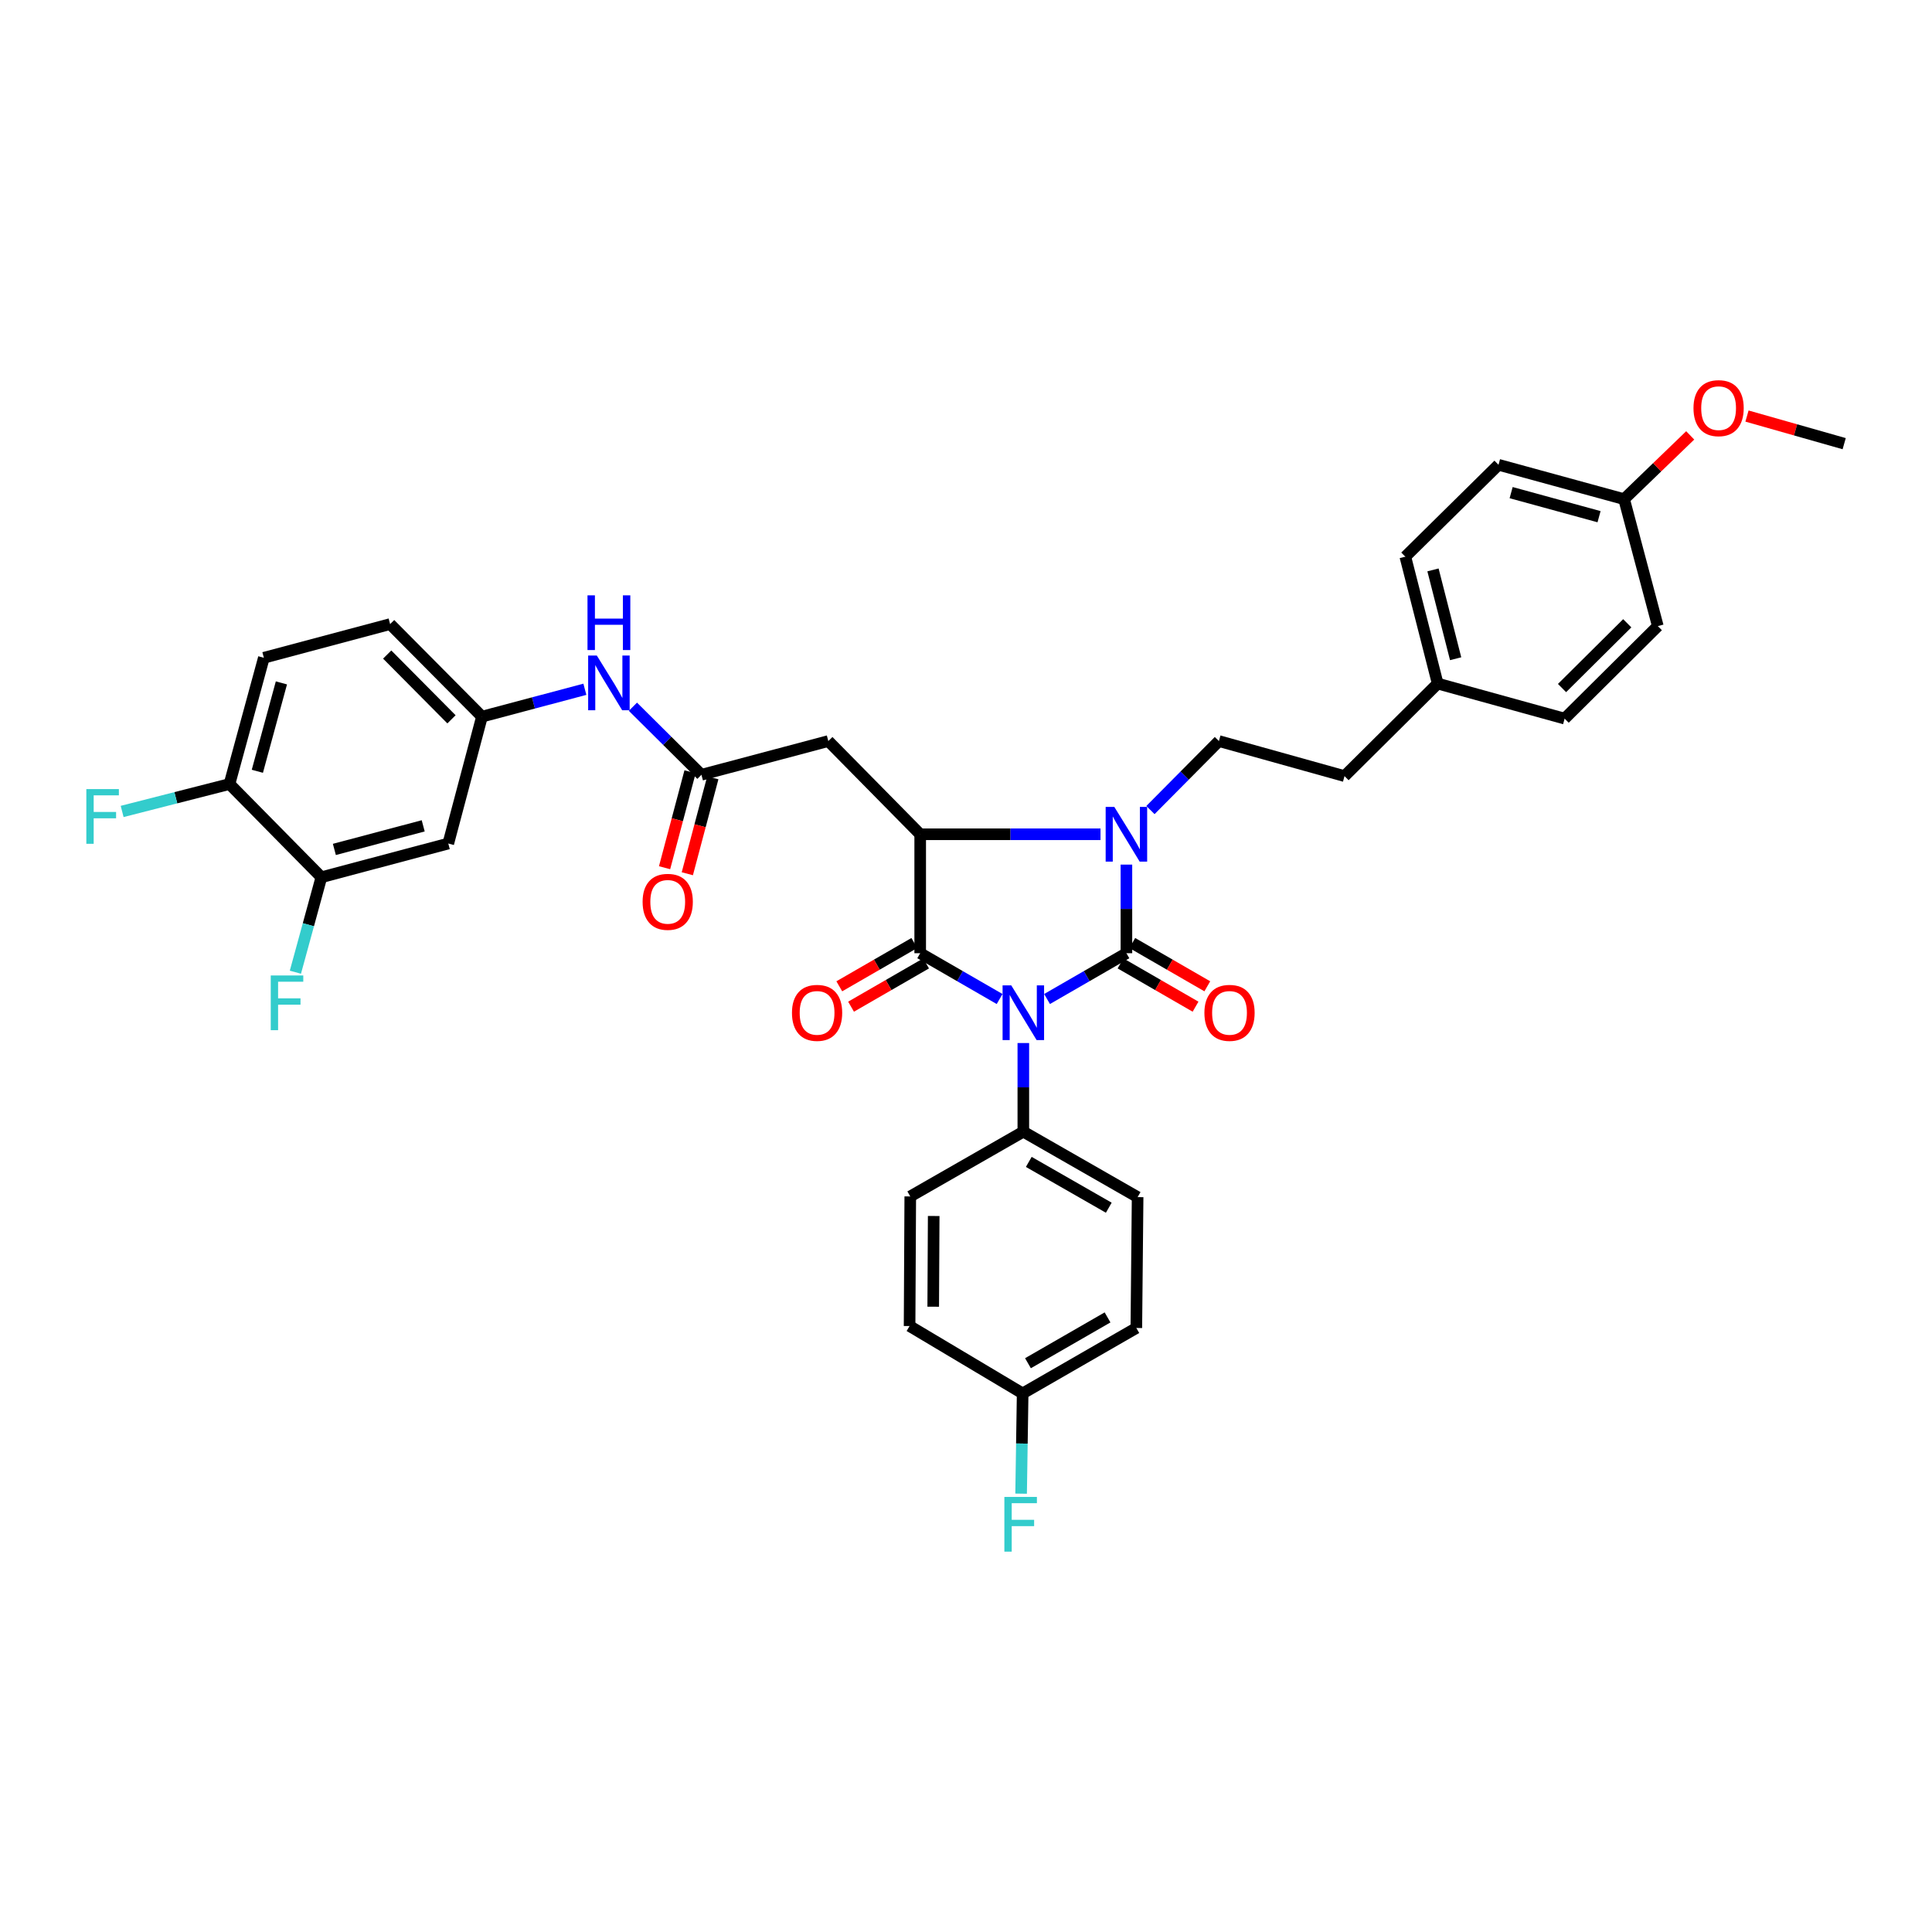 <?xml version='1.0' encoding='iso-8859-1'?>
<svg version='1.1' baseProfile='full'
              xmlns='http://www.w3.org/2000/svg'
                      xmlns:rdkit='http://www.rdkit.org/xml'
                      xmlns:xlink='http://www.w3.org/1999/xlink'
                  xml:space='preserve'
width='1000px' height='1000px' viewBox='0 0 1000 1000'>
<!-- END OF HEADER -->
<rect style='opacity:1.0;fill:#FFFFFF;stroke:none' width='1000' height='1000' x='0' y='0'> </rect>
<path class='bond-0' d='M 541.955,517.087 L 562.492,505.234' style='fill:none;fill-rule:evenodd;stroke:#0000FF;stroke-width:6px;stroke-linecap:butt;stroke-linejoin:miter;stroke-opacity:1' />
<path class='bond-0' d='M 562.492,505.234 L 583.029,493.381' style='fill:none;fill-rule:evenodd;stroke:#000000;stroke-width:6px;stroke-linecap:butt;stroke-linejoin:miter;stroke-opacity:1' />
<path class='bond-1' d='M 517.394,517.091 L 496.844,505.236' style='fill:none;fill-rule:evenodd;stroke:#0000FF;stroke-width:6px;stroke-linecap:butt;stroke-linejoin:miter;stroke-opacity:1' />
<path class='bond-1' d='M 496.844,505.236 L 476.294,493.381' style='fill:none;fill-rule:evenodd;stroke:#000000;stroke-width:6px;stroke-linecap:butt;stroke-linejoin:miter;stroke-opacity:1' />
<path class='bond-6' d='M 529.675,539.874 L 529.675,562.812' style='fill:none;fill-rule:evenodd;stroke:#0000FF;stroke-width:6px;stroke-linecap:butt;stroke-linejoin:miter;stroke-opacity:1' />
<path class='bond-6' d='M 529.675,562.812 L 529.675,585.751' style='fill:none;fill-rule:evenodd;stroke:#000000;stroke-width:6px;stroke-linecap:butt;stroke-linejoin:miter;stroke-opacity:1' />
<path class='bond-2' d='M 583.029,493.381 L 583.029,470.449' style='fill:none;fill-rule:evenodd;stroke:#000000;stroke-width:6px;stroke-linecap:butt;stroke-linejoin:miter;stroke-opacity:1' />
<path class='bond-2' d='M 583.029,470.449 L 583.029,447.518' style='fill:none;fill-rule:evenodd;stroke:#0000FF;stroke-width:6px;stroke-linecap:butt;stroke-linejoin:miter;stroke-opacity:1' />
<path class='bond-8' d='M 579.986,498.655 L 599.399,509.858' style='fill:none;fill-rule:evenodd;stroke:#000000;stroke-width:6px;stroke-linecap:butt;stroke-linejoin:miter;stroke-opacity:1' />
<path class='bond-8' d='M 599.399,509.858 L 618.813,521.06' style='fill:none;fill-rule:evenodd;stroke:#FF0000;stroke-width:6px;stroke-linecap:butt;stroke-linejoin:miter;stroke-opacity:1' />
<path class='bond-8' d='M 586.073,488.106 L 605.486,499.308' style='fill:none;fill-rule:evenodd;stroke:#000000;stroke-width:6px;stroke-linecap:butt;stroke-linejoin:miter;stroke-opacity:1' />
<path class='bond-8' d='M 605.486,499.308 L 624.9,510.51' style='fill:none;fill-rule:evenodd;stroke:#FF0000;stroke-width:6px;stroke-linecap:butt;stroke-linejoin:miter;stroke-opacity:1' />
<path class='bond-3' d='M 476.294,493.381 L 476.294,431.819' style='fill:none;fill-rule:evenodd;stroke:#000000;stroke-width:6px;stroke-linecap:butt;stroke-linejoin:miter;stroke-opacity:1' />
<path class='bond-10' d='M 473.251,488.106 L 453.834,499.308' style='fill:none;fill-rule:evenodd;stroke:#000000;stroke-width:6px;stroke-linecap:butt;stroke-linejoin:miter;stroke-opacity:1' />
<path class='bond-10' d='M 453.834,499.308 L 434.417,510.511' style='fill:none;fill-rule:evenodd;stroke:#FF0000;stroke-width:6px;stroke-linecap:butt;stroke-linejoin:miter;stroke-opacity:1' />
<path class='bond-10' d='M 479.337,498.656 L 459.92,509.858' style='fill:none;fill-rule:evenodd;stroke:#000000;stroke-width:6px;stroke-linecap:butt;stroke-linejoin:miter;stroke-opacity:1' />
<path class='bond-10' d='M 459.92,509.858 L 440.504,521.061' style='fill:none;fill-rule:evenodd;stroke:#FF0000;stroke-width:6px;stroke-linecap:butt;stroke-linejoin:miter;stroke-opacity:1' />
<path class='bond-7' d='M 595.468,419.283 L 613.185,401.428' style='fill:none;fill-rule:evenodd;stroke:#0000FF;stroke-width:6px;stroke-linecap:butt;stroke-linejoin:miter;stroke-opacity:1' />
<path class='bond-7' d='M 613.185,401.428 L 630.902,383.573' style='fill:none;fill-rule:evenodd;stroke:#000000;stroke-width:6px;stroke-linecap:butt;stroke-linejoin:miter;stroke-opacity:1' />
<path class='bond-35' d='M 569.621,431.819 L 522.957,431.819' style='fill:none;fill-rule:evenodd;stroke:#0000FF;stroke-width:6px;stroke-linecap:butt;stroke-linejoin:miter;stroke-opacity:1' />
<path class='bond-35' d='M 522.957,431.819 L 476.294,431.819' style='fill:none;fill-rule:evenodd;stroke:#000000;stroke-width:6px;stroke-linecap:butt;stroke-linejoin:miter;stroke-opacity:1' />
<path class='bond-4' d='M 476.294,431.819 L 428.739,383.573' style='fill:none;fill-rule:evenodd;stroke:#000000;stroke-width:6px;stroke-linecap:butt;stroke-linejoin:miter;stroke-opacity:1' />
<path class='bond-5' d='M 428.739,383.573 L 363.063,401.024' style='fill:none;fill-rule:evenodd;stroke:#000000;stroke-width:6px;stroke-linecap:butt;stroke-linejoin:miter;stroke-opacity:1' />
<path class='bond-12' d='M 363.063,401.024 L 345.33,383.414' style='fill:none;fill-rule:evenodd;stroke:#000000;stroke-width:6px;stroke-linecap:butt;stroke-linejoin:miter;stroke-opacity:1' />
<path class='bond-12' d='M 345.33,383.414 L 327.597,365.804' style='fill:none;fill-rule:evenodd;stroke:#0000FF;stroke-width:6px;stroke-linecap:butt;stroke-linejoin:miter;stroke-opacity:1' />
<path class='bond-15' d='M 357.177,399.461 L 350.58,424.292' style='fill:none;fill-rule:evenodd;stroke:#000000;stroke-width:6px;stroke-linecap:butt;stroke-linejoin:miter;stroke-opacity:1' />
<path class='bond-15' d='M 350.58,424.292 L 343.982,449.124' style='fill:none;fill-rule:evenodd;stroke:#FF0000;stroke-width:6px;stroke-linecap:butt;stroke-linejoin:miter;stroke-opacity:1' />
<path class='bond-15' d='M 368.949,402.588 L 362.351,427.42' style='fill:none;fill-rule:evenodd;stroke:#000000;stroke-width:6px;stroke-linecap:butt;stroke-linejoin:miter;stroke-opacity:1' />
<path class='bond-15' d='M 362.351,427.42 L 355.754,452.252' style='fill:none;fill-rule:evenodd;stroke:#FF0000;stroke-width:6px;stroke-linecap:butt;stroke-linejoin:miter;stroke-opacity:1' />
<path class='bond-16' d='M 529.675,585.751 L 588.828,619.624' style='fill:none;fill-rule:evenodd;stroke:#000000;stroke-width:6px;stroke-linecap:butt;stroke-linejoin:miter;stroke-opacity:1' />
<path class='bond-16' d='M 532.496,601.401 L 573.903,625.112' style='fill:none;fill-rule:evenodd;stroke:#000000;stroke-width:6px;stroke-linecap:butt;stroke-linejoin:miter;stroke-opacity:1' />
<path class='bond-17' d='M 529.675,585.751 L 471.151,619.272' style='fill:none;fill-rule:evenodd;stroke:#000000;stroke-width:6px;stroke-linecap:butt;stroke-linejoin:miter;stroke-opacity:1' />
<path class='bond-19' d='M 630.902,383.573 L 695.922,401.714' style='fill:none;fill-rule:evenodd;stroke:#000000;stroke-width:6px;stroke-linecap:butt;stroke-linejoin:miter;stroke-opacity:1' />
<path class='bond-9' d='M 166.346,454.054 L 232.029,436.603' style='fill:none;fill-rule:evenodd;stroke:#000000;stroke-width:6px;stroke-linecap:butt;stroke-linejoin:miter;stroke-opacity:1' />
<path class='bond-9' d='M 173.071,439.665 L 219.049,427.449' style='fill:none;fill-rule:evenodd;stroke:#000000;stroke-width:6px;stroke-linecap:butt;stroke-linejoin:miter;stroke-opacity:1' />
<path class='bond-20' d='M 166.346,454.054 L 159.62,478.634' style='fill:none;fill-rule:evenodd;stroke:#000000;stroke-width:6px;stroke-linecap:butt;stroke-linejoin:miter;stroke-opacity:1' />
<path class='bond-20' d='M 159.62,478.634 L 152.893,503.215' style='fill:none;fill-rule:evenodd;stroke:#33CCCC;stroke-width:6px;stroke-linecap:butt;stroke-linejoin:miter;stroke-opacity:1' />
<path class='bond-38' d='M 166.346,454.054 L 118.784,405.815' style='fill:none;fill-rule:evenodd;stroke:#000000;stroke-width:6px;stroke-linecap:butt;stroke-linejoin:miter;stroke-opacity:1' />
<path class='bond-11' d='M 232.029,436.603 L 249.466,370.927' style='fill:none;fill-rule:evenodd;stroke:#000000;stroke-width:6px;stroke-linecap:butt;stroke-linejoin:miter;stroke-opacity:1' />
<path class='bond-13' d='M 302.73,356.769 L 276.098,363.848' style='fill:none;fill-rule:evenodd;stroke:#0000FF;stroke-width:6px;stroke-linecap:butt;stroke-linejoin:miter;stroke-opacity:1' />
<path class='bond-13' d='M 276.098,363.848 L 249.466,370.927' style='fill:none;fill-rule:evenodd;stroke:#000000;stroke-width:6px;stroke-linecap:butt;stroke-linejoin:miter;stroke-opacity:1' />
<path class='bond-21' d='M 249.466,370.927 L 201.925,323.027' style='fill:none;fill-rule:evenodd;stroke:#000000;stroke-width:6px;stroke-linecap:butt;stroke-linejoin:miter;stroke-opacity:1' />
<path class='bond-21' d='M 233.691,372.322 L 200.411,338.792' style='fill:none;fill-rule:evenodd;stroke:#000000;stroke-width:6px;stroke-linecap:butt;stroke-linejoin:miter;stroke-opacity:1' />
<path class='bond-14' d='M 118.784,405.815 L 136.574,340.464' style='fill:none;fill-rule:evenodd;stroke:#000000;stroke-width:6px;stroke-linecap:butt;stroke-linejoin:miter;stroke-opacity:1' />
<path class='bond-14' d='M 133.205,399.211 L 145.657,353.466' style='fill:none;fill-rule:evenodd;stroke:#000000;stroke-width:6px;stroke-linecap:butt;stroke-linejoin:miter;stroke-opacity:1' />
<path class='bond-23' d='M 118.784,405.815 L 91.004,412.91' style='fill:none;fill-rule:evenodd;stroke:#000000;stroke-width:6px;stroke-linecap:butt;stroke-linejoin:miter;stroke-opacity:1' />
<path class='bond-23' d='M 91.004,412.91 L 63.223,420.006' style='fill:none;fill-rule:evenodd;stroke:#33CCCC;stroke-width:6px;stroke-linecap:butt;stroke-linejoin:miter;stroke-opacity:1' />
<path class='bond-26' d='M 588.828,619.624 L 588.165,687.363' style='fill:none;fill-rule:evenodd;stroke:#000000;stroke-width:6px;stroke-linecap:butt;stroke-linejoin:miter;stroke-opacity:1' />
<path class='bond-27' d='M 471.151,619.272 L 470.8,686.348' style='fill:none;fill-rule:evenodd;stroke:#000000;stroke-width:6px;stroke-linecap:butt;stroke-linejoin:miter;stroke-opacity:1' />
<path class='bond-27' d='M 483.278,629.397 L 483.032,676.351' style='fill:none;fill-rule:evenodd;stroke:#000000;stroke-width:6px;stroke-linecap:butt;stroke-linejoin:miter;stroke-opacity:1' />
<path class='bond-18' d='M 136.574,340.464 L 201.925,323.027' style='fill:none;fill-rule:evenodd;stroke:#000000;stroke-width:6px;stroke-linecap:butt;stroke-linejoin:miter;stroke-opacity:1' />
<path class='bond-24' d='M 695.922,401.714 L 744.147,353.814' style='fill:none;fill-rule:evenodd;stroke:#000000;stroke-width:6px;stroke-linecap:butt;stroke-linejoin:miter;stroke-opacity:1' />
<path class='bond-22' d='M 529.323,721.237 L 470.8,686.348' style='fill:none;fill-rule:evenodd;stroke:#000000;stroke-width:6px;stroke-linecap:butt;stroke-linejoin:miter;stroke-opacity:1' />
<path class='bond-28' d='M 529.323,721.237 L 528.924,747.176' style='fill:none;fill-rule:evenodd;stroke:#000000;stroke-width:6px;stroke-linecap:butt;stroke-linejoin:miter;stroke-opacity:1' />
<path class='bond-28' d='M 528.924,747.176 L 528.525,773.116' style='fill:none;fill-rule:evenodd;stroke:#33CCCC;stroke-width:6px;stroke-linecap:butt;stroke-linejoin:miter;stroke-opacity:1' />
<path class='bond-36' d='M 529.323,721.237 L 588.165,687.363' style='fill:none;fill-rule:evenodd;stroke:#000000;stroke-width:6px;stroke-linecap:butt;stroke-linejoin:miter;stroke-opacity:1' />
<path class='bond-36' d='M 532.073,705.6 L 573.262,681.889' style='fill:none;fill-rule:evenodd;stroke:#000000;stroke-width:6px;stroke-linecap:butt;stroke-linejoin:miter;stroke-opacity:1' />
<path class='bond-29' d='M 744.147,353.814 L 809.85,371.955' style='fill:none;fill-rule:evenodd;stroke:#000000;stroke-width:6px;stroke-linecap:butt;stroke-linejoin:miter;stroke-opacity:1' />
<path class='bond-30' d='M 744.147,353.814 L 727.4,288.138' style='fill:none;fill-rule:evenodd;stroke:#000000;stroke-width:6px;stroke-linecap:butt;stroke-linejoin:miter;stroke-opacity:1' />
<path class='bond-30' d='M 753.437,340.953 L 741.714,294.98' style='fill:none;fill-rule:evenodd;stroke:#000000;stroke-width:6px;stroke-linecap:butt;stroke-linejoin:miter;stroke-opacity:1' />
<path class='bond-25' d='M 840.631,258.359 L 775.625,240.57' style='fill:none;fill-rule:evenodd;stroke:#000000;stroke-width:6px;stroke-linecap:butt;stroke-linejoin:miter;stroke-opacity:1' />
<path class='bond-25' d='M 827.665,267.438 L 782.161,254.986' style='fill:none;fill-rule:evenodd;stroke:#000000;stroke-width:6px;stroke-linecap:butt;stroke-linejoin:miter;stroke-opacity:1' />
<path class='bond-33' d='M 840.631,258.359 L 857.739,241.857' style='fill:none;fill-rule:evenodd;stroke:#000000;stroke-width:6px;stroke-linecap:butt;stroke-linejoin:miter;stroke-opacity:1' />
<path class='bond-33' d='M 857.739,241.857 L 874.847,225.354' style='fill:none;fill-rule:evenodd;stroke:#FF0000;stroke-width:6px;stroke-linecap:butt;stroke-linejoin:miter;stroke-opacity:1' />
<path class='bond-37' d='M 840.631,258.359 L 858.082,324.069' style='fill:none;fill-rule:evenodd;stroke:#000000;stroke-width:6px;stroke-linecap:butt;stroke-linejoin:miter;stroke-opacity:1' />
<path class='bond-31' d='M 809.85,371.955 L 858.082,324.069' style='fill:none;fill-rule:evenodd;stroke:#000000;stroke-width:6px;stroke-linecap:butt;stroke-linejoin:miter;stroke-opacity:1' />
<path class='bond-31' d='M 808.503,356.129 L 842.266,322.608' style='fill:none;fill-rule:evenodd;stroke:#000000;stroke-width:6px;stroke-linecap:butt;stroke-linejoin:miter;stroke-opacity:1' />
<path class='bond-32' d='M 727.4,288.138 L 775.625,240.57' style='fill:none;fill-rule:evenodd;stroke:#000000;stroke-width:6px;stroke-linecap:butt;stroke-linejoin:miter;stroke-opacity:1' />
<path class='bond-34' d='M 904.235,215.349 L 929.39,222.495' style='fill:none;fill-rule:evenodd;stroke:#FF0000;stroke-width:6px;stroke-linecap:butt;stroke-linejoin:miter;stroke-opacity:1' />
<path class='bond-34' d='M 929.39,222.495 L 954.545,229.642' style='fill:none;fill-rule:evenodd;stroke:#000000;stroke-width:6px;stroke-linecap:butt;stroke-linejoin:miter;stroke-opacity:1' />
<path  class='atom-0' d='M 523.415 510.015
L 532.695 525.015
Q 533.615 526.495, 535.095 529.175
Q 536.575 531.855, 536.655 532.015
L 536.655 510.015
L 540.415 510.015
L 540.415 538.335
L 536.535 538.335
L 526.575 521.935
Q 525.415 520.015, 524.175 517.815
Q 522.975 515.615, 522.615 514.935
L 522.615 538.335
L 518.935 538.335
L 518.935 510.015
L 523.415 510.015
' fill='#0000FF'/>
<path  class='atom-3' d='M 576.769 417.659
L 586.049 432.659
Q 586.969 434.139, 588.449 436.819
Q 589.929 439.499, 590.009 439.659
L 590.009 417.659
L 593.769 417.659
L 593.769 445.979
L 589.889 445.979
L 579.929 429.579
Q 578.769 427.659, 577.529 425.459
Q 576.329 423.259, 575.969 422.579
L 575.969 445.979
L 572.289 445.979
L 572.289 417.659
L 576.769 417.659
' fill='#0000FF'/>
<path  class='atom-9' d='M 623.397 524.255
Q 623.397 517.455, 626.757 513.655
Q 630.117 509.855, 636.397 509.855
Q 642.677 509.855, 646.037 513.655
Q 649.397 517.455, 649.397 524.255
Q 649.397 531.135, 645.997 535.055
Q 642.597 538.935, 636.397 538.935
Q 630.157 538.935, 626.757 535.055
Q 623.397 531.175, 623.397 524.255
M 636.397 535.735
Q 640.717 535.735, 643.037 532.855
Q 645.397 529.935, 645.397 524.255
Q 645.397 518.695, 643.037 515.895
Q 640.717 513.055, 636.397 513.055
Q 632.077 513.055, 629.717 515.855
Q 627.397 518.655, 627.397 524.255
Q 627.397 529.975, 629.717 532.855
Q 632.077 535.735, 636.397 535.735
' fill='#FF0000'/>
<path  class='atom-11' d='M 409.92 524.255
Q 409.92 517.455, 413.28 513.655
Q 416.64 509.855, 422.92 509.855
Q 429.2 509.855, 432.56 513.655
Q 435.92 517.455, 435.92 524.255
Q 435.92 531.135, 432.52 535.055
Q 429.12 538.935, 422.92 538.935
Q 416.68 538.935, 413.28 535.055
Q 409.92 531.175, 409.92 524.255
M 422.92 535.735
Q 427.24 535.735, 429.56 532.855
Q 431.92 529.935, 431.92 524.255
Q 431.92 518.695, 429.56 515.895
Q 427.24 513.055, 422.92 513.055
Q 418.6 513.055, 416.24 515.855
Q 413.92 518.655, 413.92 524.255
Q 413.92 529.975, 416.24 532.855
Q 418.6 535.735, 422.92 535.735
' fill='#FF0000'/>
<path  class='atom-13' d='M 308.909 339.302
L 318.189 354.302
Q 319.109 355.782, 320.589 358.462
Q 322.069 361.142, 322.149 361.302
L 322.149 339.302
L 325.909 339.302
L 325.909 367.622
L 322.029 367.622
L 312.069 351.222
Q 310.909 349.302, 309.669 347.102
Q 308.469 344.902, 308.109 344.222
L 308.109 367.622
L 304.429 367.622
L 304.429 339.302
L 308.909 339.302
' fill='#0000FF'/>
<path  class='atom-13' d='M 304.089 308.15
L 307.929 308.15
L 307.929 320.19
L 322.409 320.19
L 322.409 308.15
L 326.249 308.15
L 326.249 336.47
L 322.409 336.47
L 322.409 323.39
L 307.929 323.39
L 307.929 336.47
L 304.089 336.47
L 304.089 308.15
' fill='#0000FF'/>
<path  class='atom-16' d='M 332.612 466.787
Q 332.612 459.987, 335.972 456.187
Q 339.332 452.387, 345.612 452.387
Q 351.892 452.387, 355.252 456.187
Q 358.612 459.987, 358.612 466.787
Q 358.612 473.667, 355.212 477.587
Q 351.812 481.467, 345.612 481.467
Q 339.372 481.467, 335.972 477.587
Q 332.612 473.707, 332.612 466.787
M 345.612 478.267
Q 349.932 478.267, 352.252 475.387
Q 354.612 472.467, 354.612 466.787
Q 354.612 461.227, 352.252 458.427
Q 349.932 455.587, 345.612 455.587
Q 341.292 455.587, 338.932 458.387
Q 336.612 461.187, 336.612 466.787
Q 336.612 472.507, 338.932 475.387
Q 341.292 478.267, 345.612 478.267
' fill='#FF0000'/>
<path  class='atom-21' d='M 140.137 504.9
L 156.977 504.9
L 156.977 508.14
L 143.937 508.14
L 143.937 516.74
L 155.537 516.74
L 155.537 520.02
L 143.937 520.02
L 143.937 533.22
L 140.137 533.22
L 140.137 504.9
' fill='#33CCCC'/>
<path  class='atom-24' d='M 44.689 408.429
L 61.529 408.429
L 61.529 411.669
L 48.489 411.669
L 48.489 420.269
L 60.089 420.269
L 60.089 423.549
L 48.489 423.549
L 48.489 436.749
L 44.689 436.749
L 44.689 408.429
' fill='#33CCCC'/>
<path  class='atom-29' d='M 519.861 774.81
L 536.701 774.81
L 536.701 778.05
L 523.661 778.05
L 523.661 786.65
L 535.261 786.65
L 535.261 789.93
L 523.661 789.93
L 523.661 803.13
L 519.861 803.13
L 519.861 774.81
' fill='#33CCCC'/>
<path  class='atom-34' d='M 876.546 211.256
Q 876.546 204.456, 879.906 200.656
Q 883.266 196.856, 889.546 196.856
Q 895.826 196.856, 899.186 200.656
Q 902.546 204.456, 902.546 211.256
Q 902.546 218.136, 899.146 222.056
Q 895.746 225.936, 889.546 225.936
Q 883.306 225.936, 879.906 222.056
Q 876.546 218.176, 876.546 211.256
M 889.546 222.736
Q 893.866 222.736, 896.186 219.856
Q 898.546 216.936, 898.546 211.256
Q 898.546 205.696, 896.186 202.896
Q 893.866 200.056, 889.546 200.056
Q 885.226 200.056, 882.866 202.856
Q 880.546 205.656, 880.546 211.256
Q 880.546 216.976, 882.866 219.856
Q 885.226 222.736, 889.546 222.736
' fill='#FF0000'/>
</svg>
